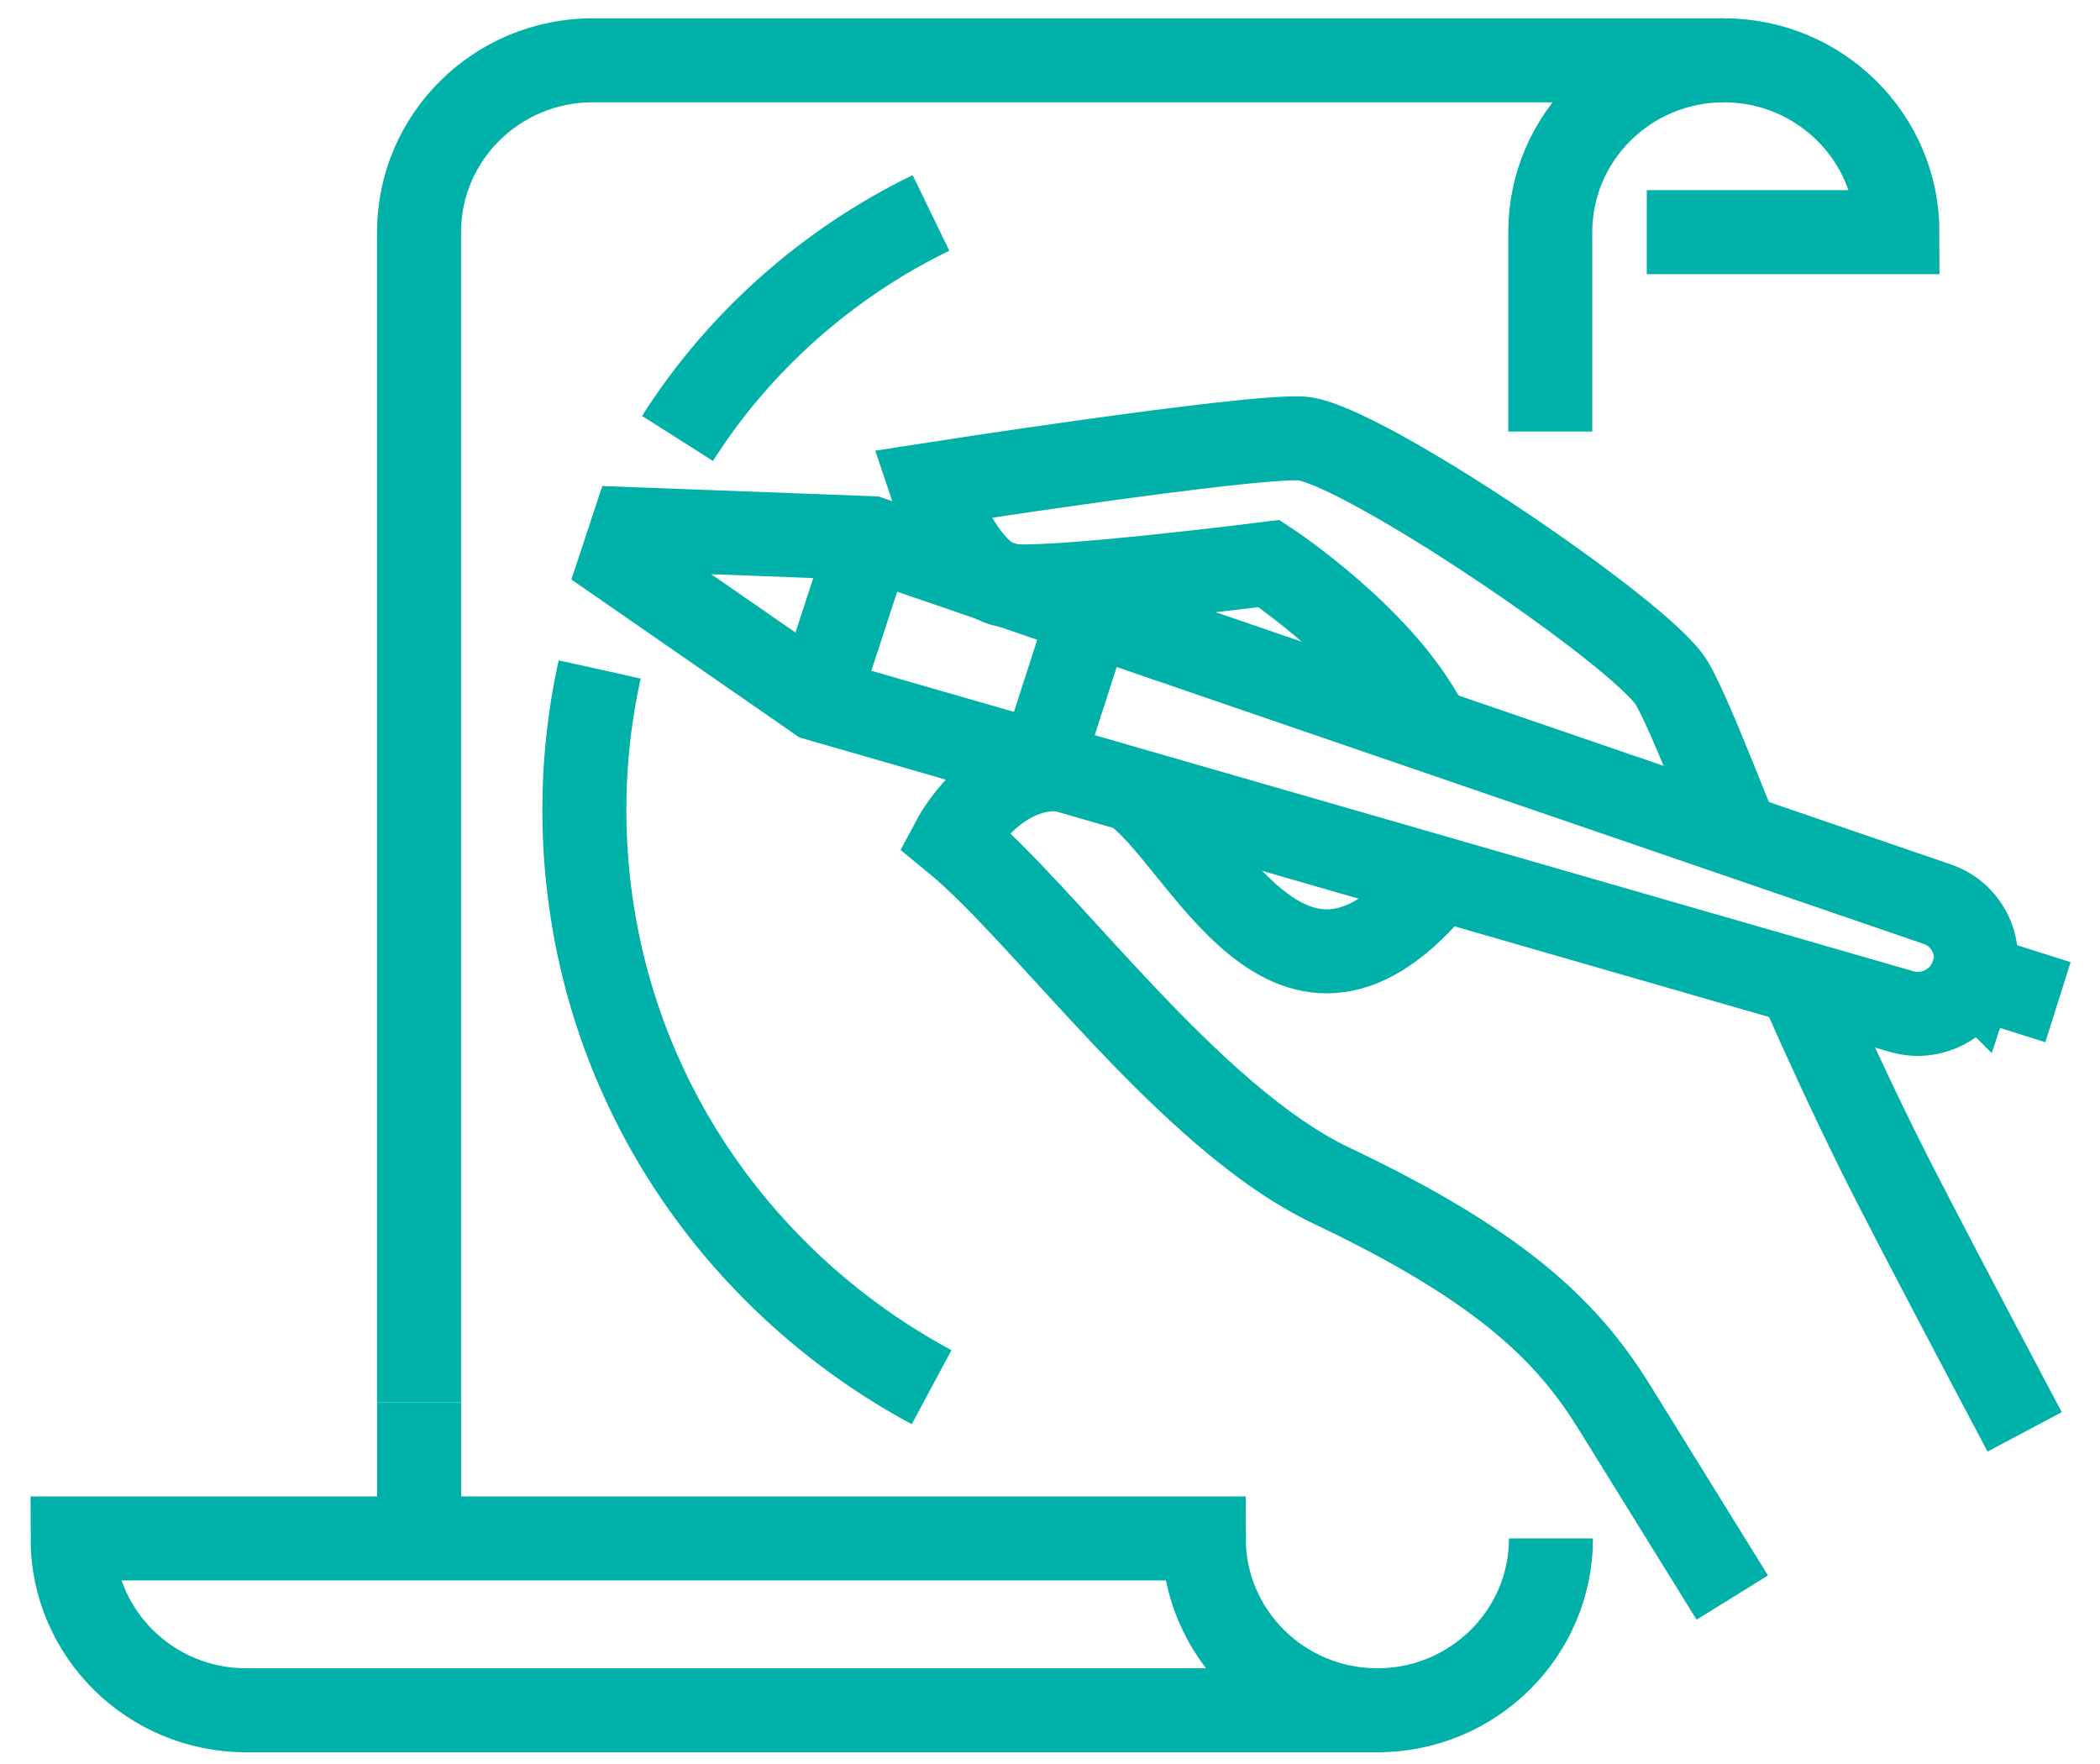<svg xmlns="http://www.w3.org/2000/svg" width="50" height="42" viewBox="0 0 50 42" fill="none"><path d="M46.981 23.223C47.213 22.52 46.816 21.75 46.105 21.521L20.725 12.813L15.054 12.6L14.789 13.402L19.468 16.643L45.245 24.075C45.956 24.304 46.733 23.911 46.965 23.207L46.981 23.223Z" stroke="#00B1A9" stroke-width="2" stroke-miterlimit="10"></path><path d="M20.726 12.813L19.469 16.66" stroke="#00B1A9" stroke-width="2" stroke-miterlimit="10"></path><path d="M46.981 23.224L48.999 23.862" stroke="#00B1A9" stroke-width="2" stroke-miterlimit="10"></path><path d="M25.983 14.499L24.743 18.346" stroke="#00B1A9" stroke-width="2" stroke-miterlimit="10"></path><path d="M25.157 18.313C23.603 18.297 22.71 19.983 22.71 19.983C24.909 21.783 28.299 26.612 31.705 28.232C35.921 30.229 37.409 31.834 38.467 33.552L41.245 38.037" stroke="#00B1A9" stroke-width="2" stroke-miterlimit="10"></path><path d="M34.285 20.932C30.697 25.368 28.646 19.95 26.977 18.82" stroke="#00B1A9" stroke-width="2" stroke-miterlimit="10"></path><path d="M41.244 19.606C40.566 17.92 40.12 16.807 39.806 16.267C39.128 15.104 32.332 10.505 30.977 10.439C29.637 10.374 22.164 11.536 22.164 11.536C22.164 11.536 22.908 13.762 23.983 13.942C24.892 14.089 30.216 13.418 30.216 13.418C30.216 13.418 33.027 15.268 34.035 17.396" stroke="#00B1A9" stroke-width="2" stroke-miterlimit="10"></path><path d="M48.206 34.092C48.206 34.092 45.461 28.92 44.751 27.479C44.056 26.072 43.461 24.778 42.948 23.616" stroke="#00B1A9" stroke-width="2" stroke-miterlimit="10"></path><path d="M41.045 1.436H14.111C11.829 1.436 9.977 3.269 9.977 5.528V33.388" stroke="#00B1A9" stroke-width="2" stroke-miterlimit="10"></path><path d="M39.209 5.528H45.178C45.178 3.269 43.326 1.436 41.045 1.436C38.763 1.436 36.911 3.269 36.911 5.528V10.275" stroke="#00B1A9" stroke-width="2" stroke-miterlimit="10"></path><path d="M32.794 40.721H5.86C3.578 40.721 1.727 38.888 1.727 36.629H28.661C28.661 38.888 30.513 40.721 32.794 40.721ZM32.794 40.721C35.076 40.721 36.928 38.888 36.928 36.629" stroke="#00B1A9" stroke-width="2" stroke-miterlimit="10"></path><path d="M9.979 36.629V33.388" stroke="#00B1A9" stroke-width="2" stroke-miterlimit="10"></path><path d="M14.278 15.939C13.551 19.213 13.914 22.732 15.336 25.793C16.742 28.854 19.189 31.424 22.181 33.028" stroke="#00B1A9" stroke-width="2" stroke-miterlimit="10"></path><path d="M16.131 10.439C17.586 8.147 19.702 6.265 22.166 5.07" stroke="#00B1A9" stroke-width="2" stroke-miterlimit="10"></path></svg>